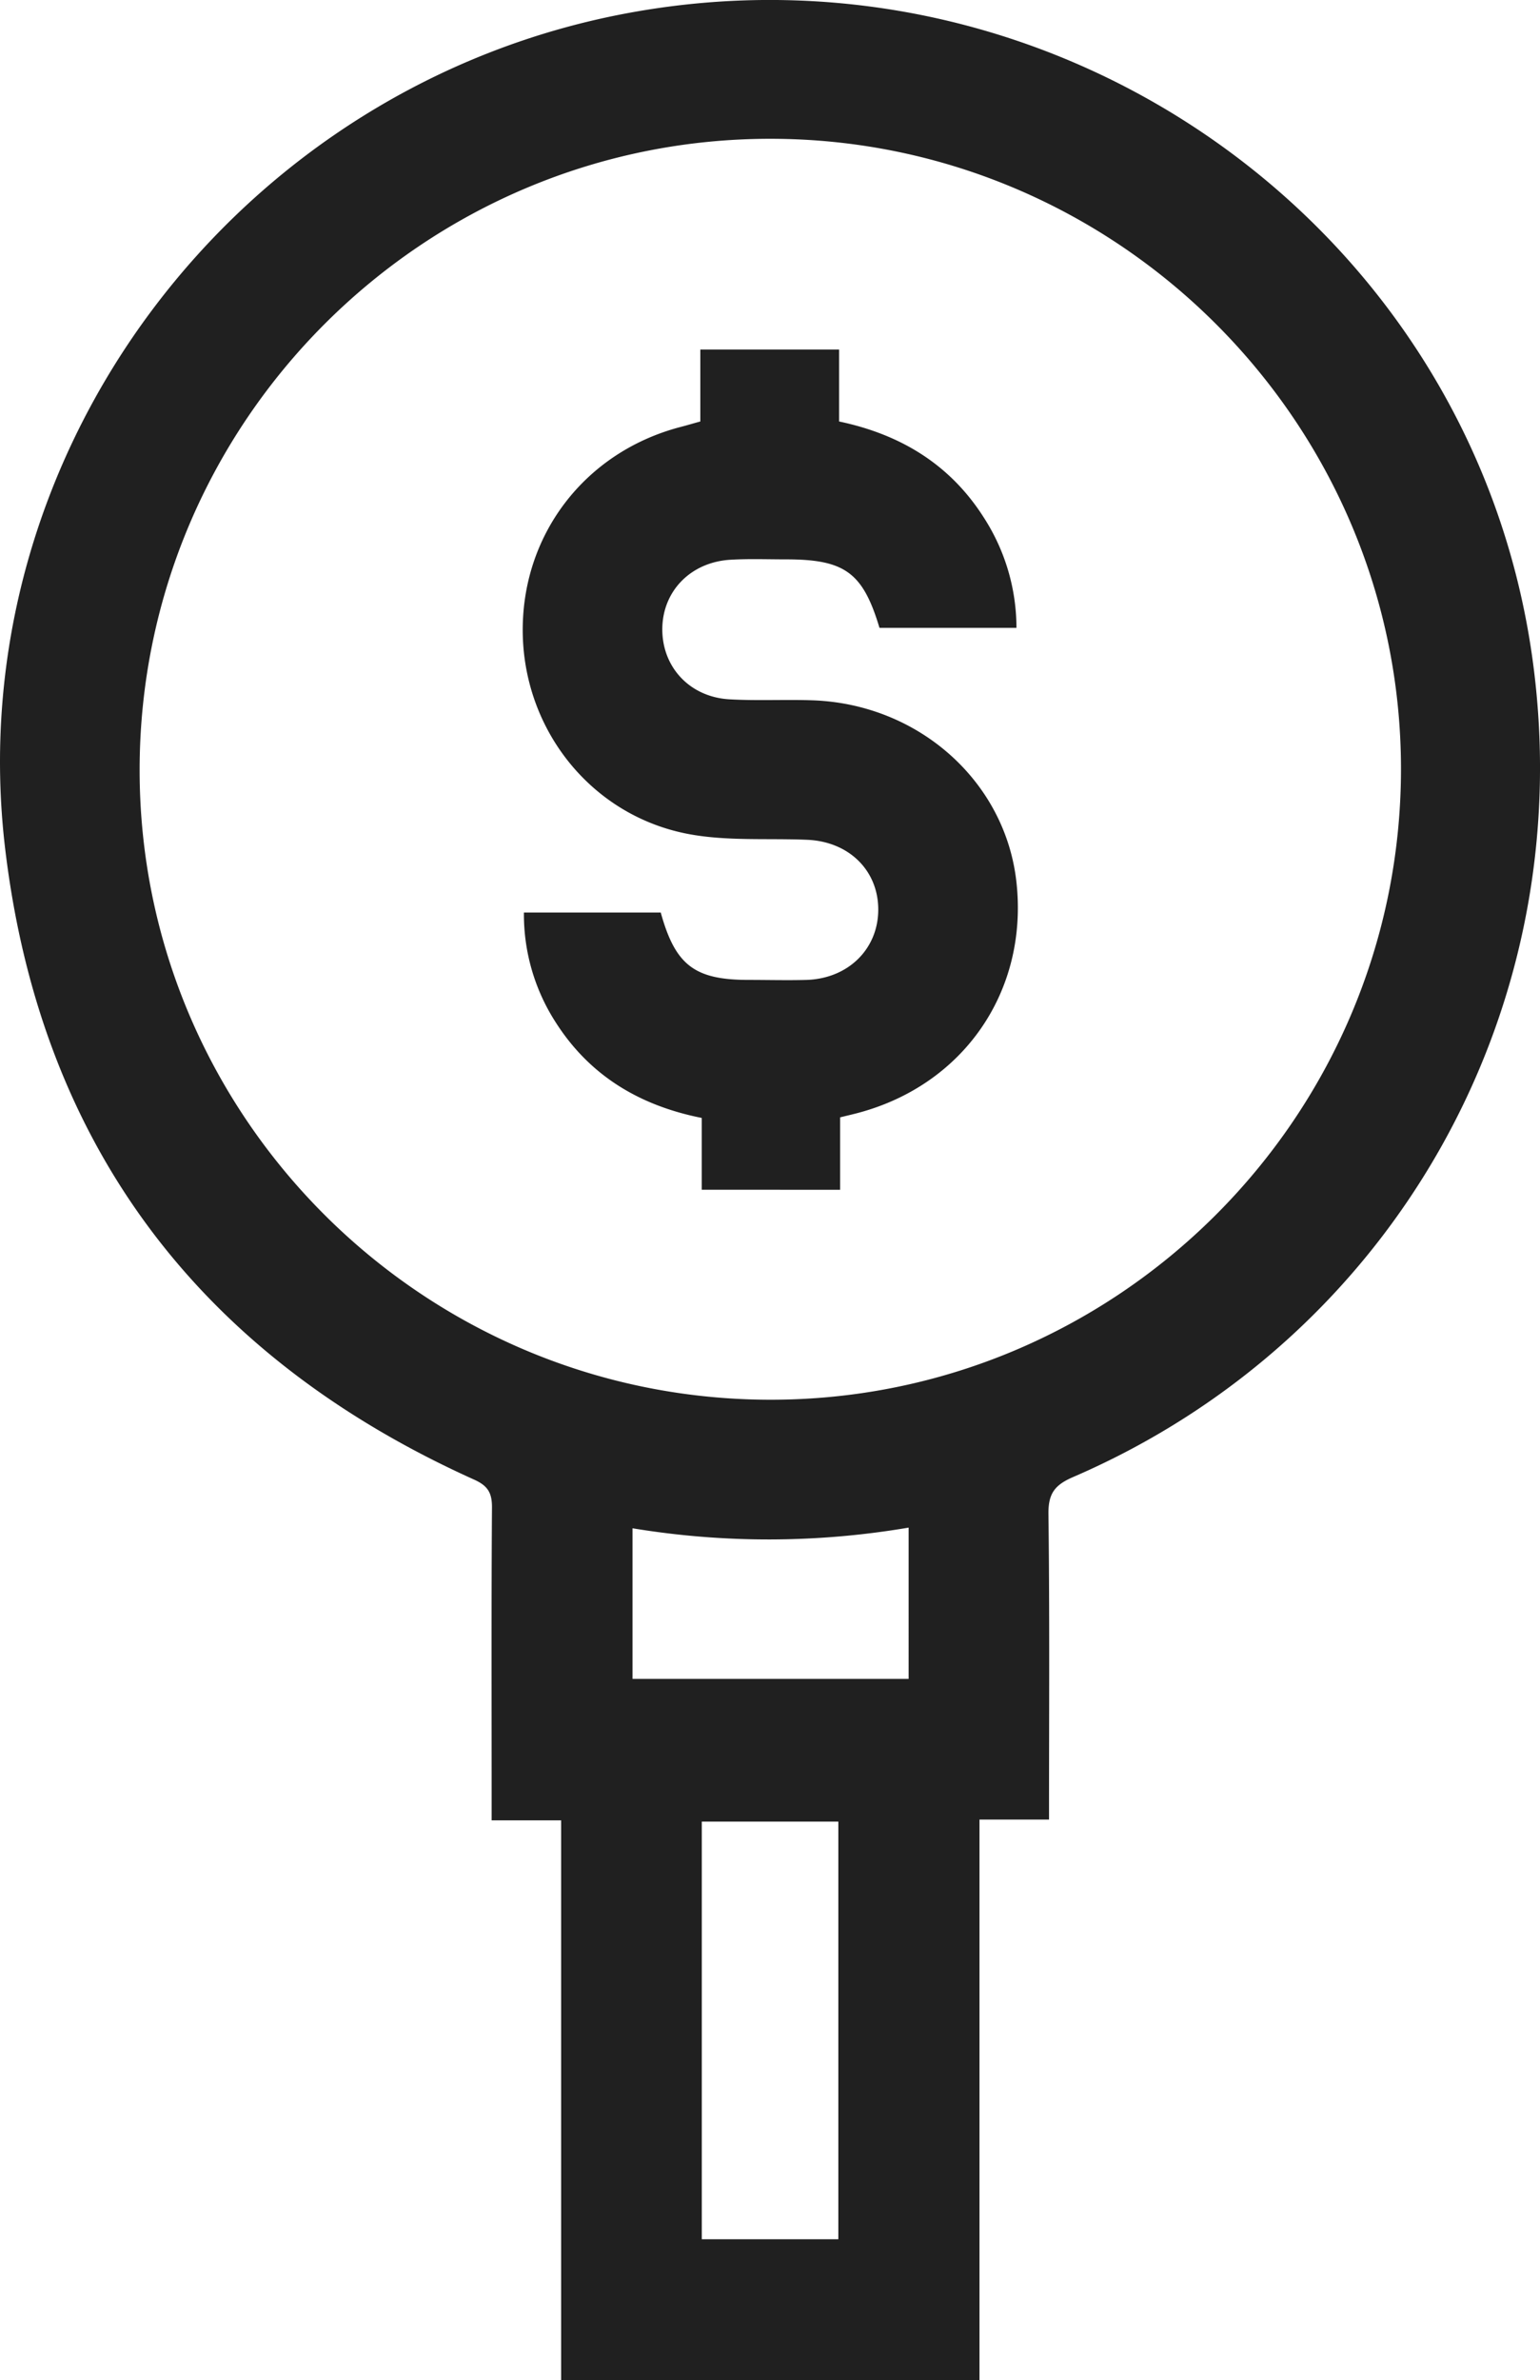 <svg id="Layer_1" data-name="Layer 1" xmlns="http://www.w3.org/2000/svg" viewBox="0 0 324.92 502"><defs><style>.cls-1{fill:#202020;}</style></defs><title>ubs</title><path class="cls-1" d="M211.93,507V388.91H197.27c0-2.29,0-4,0-5.76,0-20.1-.07-40.2.07-60.31,0-3-.88-4.49-3.74-5.78-57.55-25.92-91.39-70.14-98.94-132.8C84.58,100.57,143.74,22.47,227.06,7.57c90.4-16.17,176.79,45.59,189.7,135.6,10.55,73.57-28.66,143.93-96.82,173.34-3.91,1.69-5.24,3.51-5.19,7.8.26,21.23.12,42.47.12,64.43H300.2V507Zm177.2-339.64c.08-73.1-59.57-132.91-132.74-133.09C183,34.1,123.11,93.8,123,167.2c-.11,73.11,59.42,132.77,132.74,133S389,240.78,389.13,167.36ZM241.61,389.17v88.08h28.81V389.17Zm43.64-62a176.12,176.12,0,0,1-58.26.14v31.77h58.26Z" transform="translate(-93.54 -5)"/><path class="cls-1" d="M204.08,197.45h28.87c3.07,11.11,7.14,14.21,18.53,14.21,4.08,0,8.17.11,12.25,0,8.78-.29,15.07-6.51,15.11-14.76s-6.12-14.42-15-14.79c-8.31-.35-16.8.31-24.9-1.19-20.29-3.76-34.62-21.5-35.1-42-.48-20.89,13-38.65,33.46-43.92,1.25-.32,2.48-.7,4-1.11V78.72h29.28V93.89c13.17,2.77,23.59,9.22,30.66,20.46A42.92,42.92,0,0,1,308,137.41H279.1c-3.5-11.65-7.29-14.44-19.7-14.44-3.92,0-7.85-.15-11.76.08-8.33.5-14.24,6.55-14.36,14.44-.12,8.15,5.77,14.56,14.26,15,5.86.33,11.76,0,17.64.21,22.35.88,40.51,17.21,42.82,38.38,2.51,22.94-11.12,42.73-33.49,48.65-1.09.29-2.19.54-3.72.92v15.27H241.6V240.77c-13.24-2.63-23.7-9-30.82-20.17A42,42,0,0,1,204.08,197.45Z" transform="translate(-93.54 -5)"/></svg>